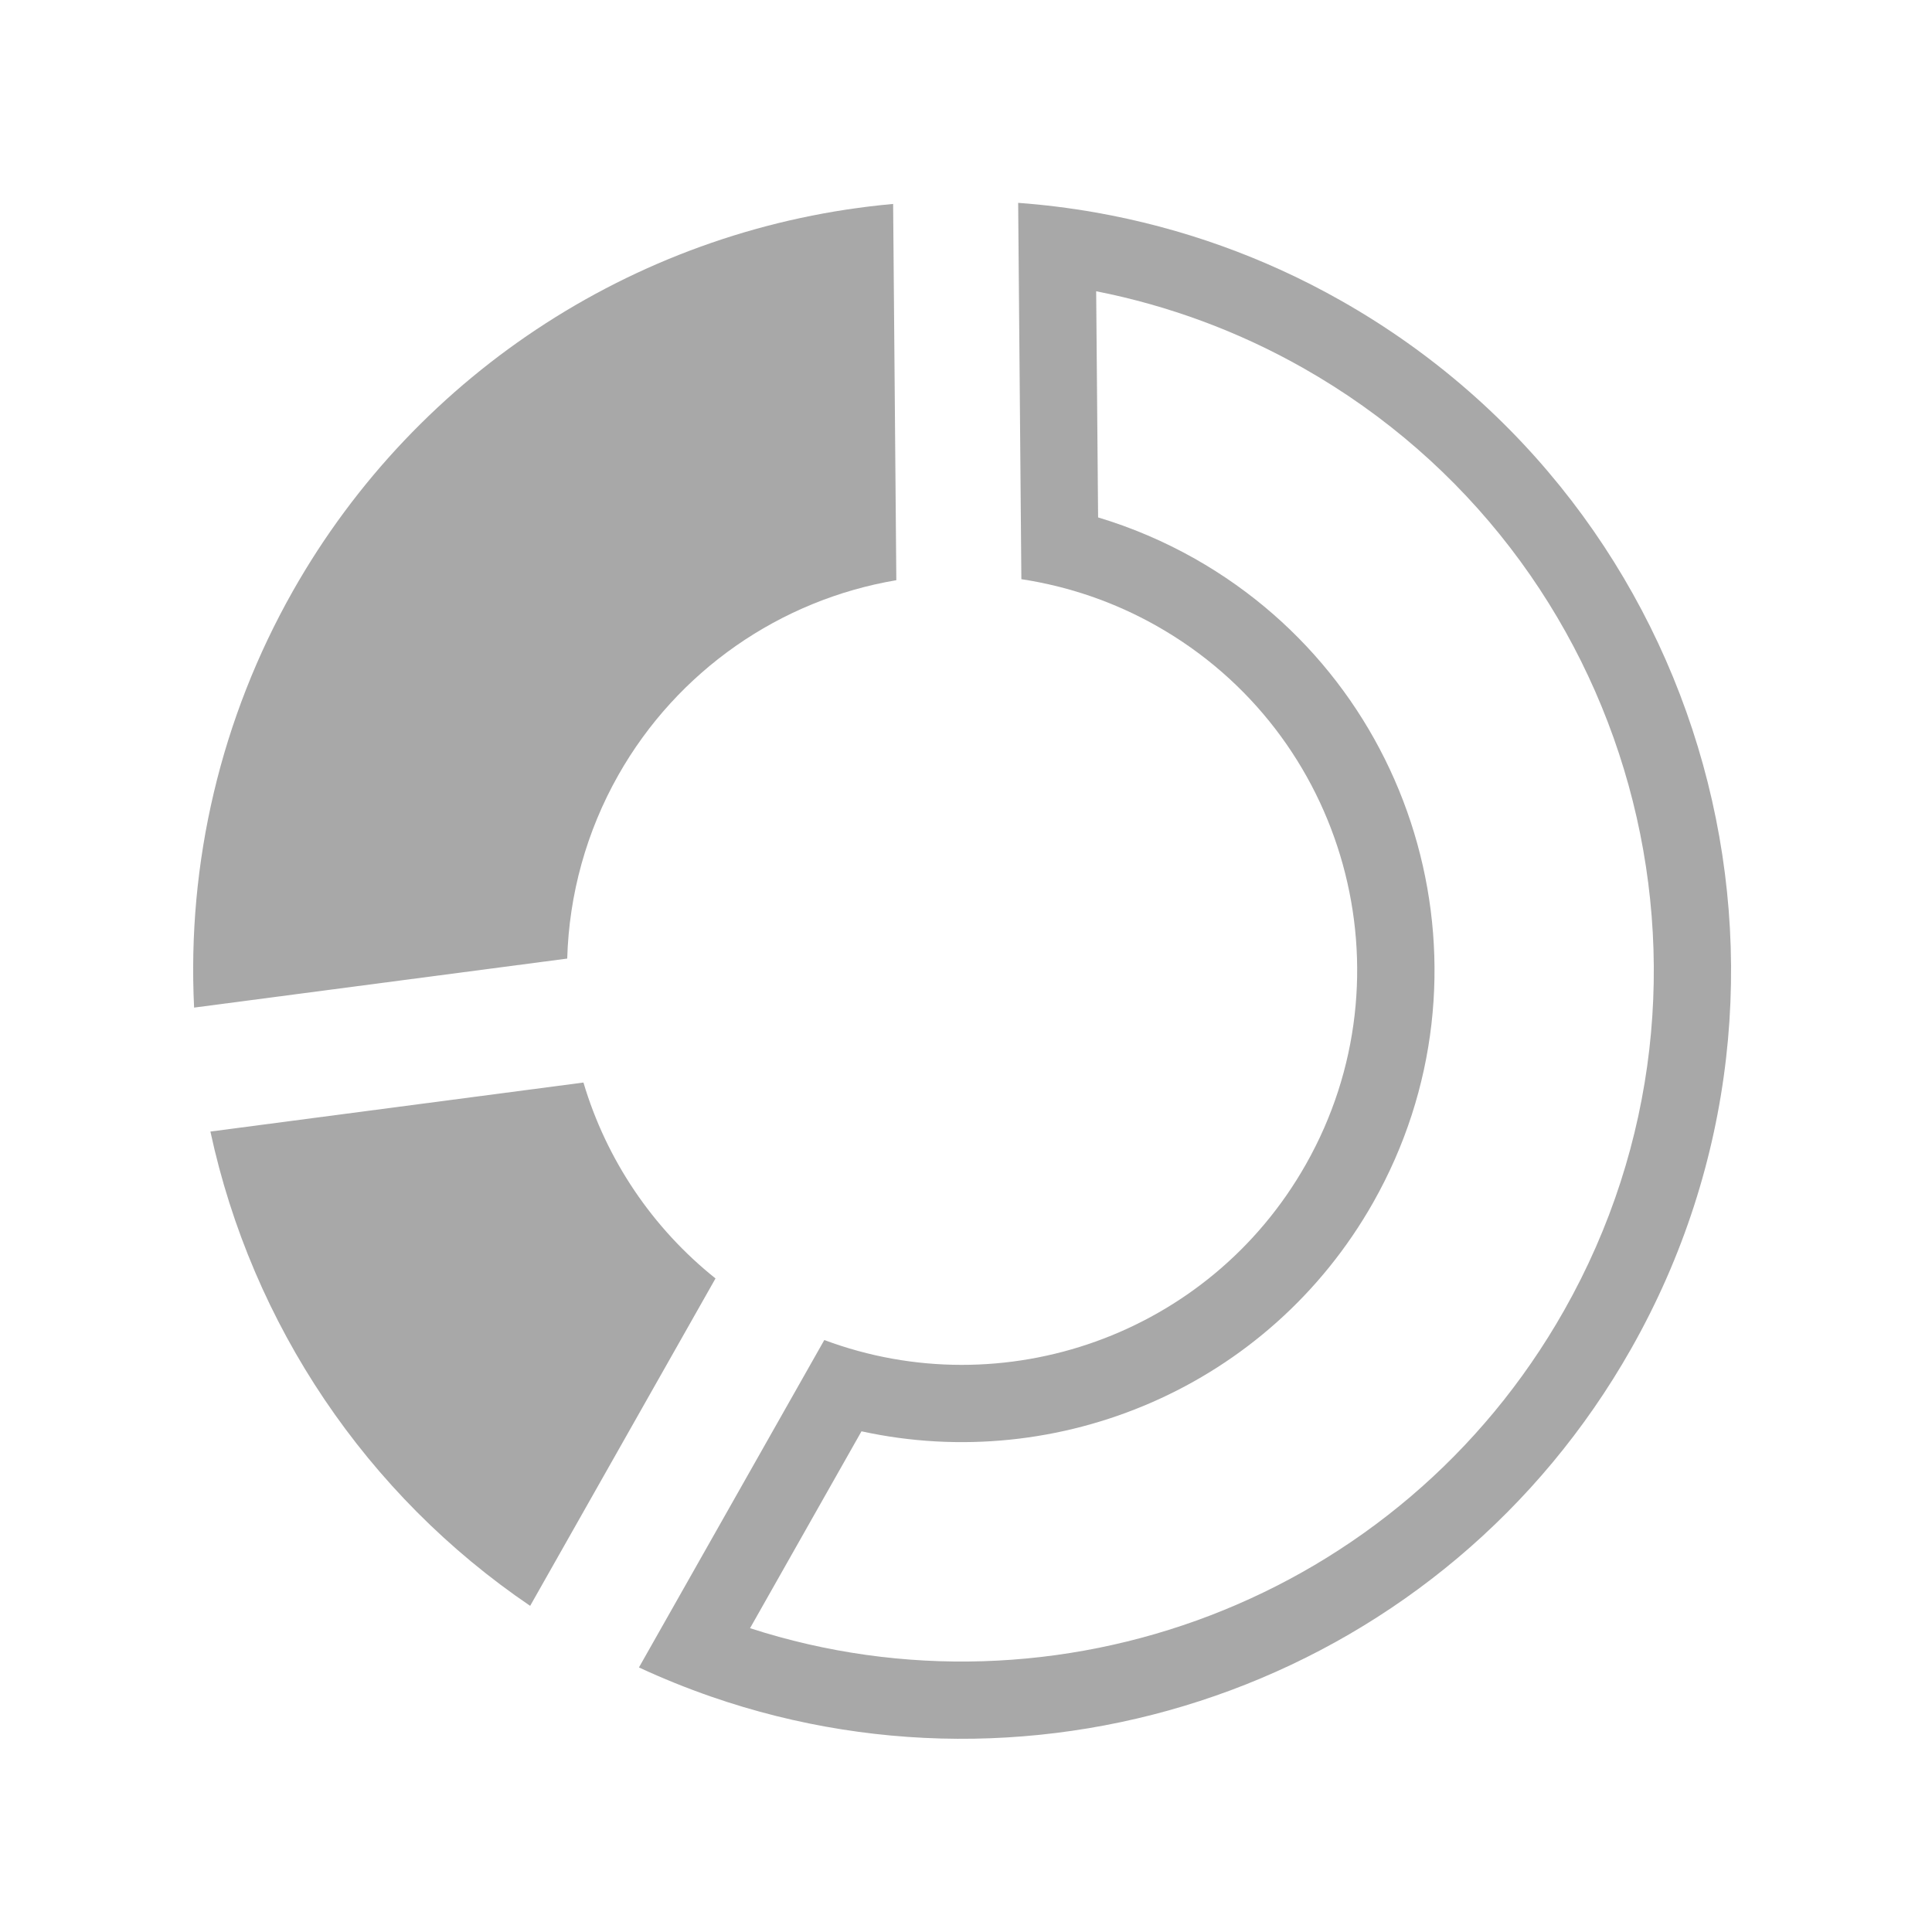 <!-- Generated by IcoMoon.io -->
<svg version="1.1" xmlns="http://www.w3.org/2000/svg" width="32" height="32" viewBox="0 0 32 32">
<title>pie-chart1</title>
<path fill="#a8a8a8" d="M19.791 9.254c3.757 2.128 5.081 6.904 2.954 10.662-1.732 3.059-5.213 4.504-8.476 3.791l-1.846 3.261c5.067 1.64 10.757-0.446 13.483-5.262 3.114-5.501 1.176-12.498-4.326-15.613-1.070-0.606-2.227-1.033-3.424-1.269l0.032 3.746c0.556 0.167 1.093 0.396 1.603 0.684zM16.917 9.593l-0.053-6.233c0.43 0.031 0.858 0.085 1.281 0.159 1.423 0.251 2.798 0.742 4.065 1.46 6.117 3.463 8.272 11.241 4.809 17.357-3.076 5.433-9.543 7.741-15.239 5.766-0.403-0.14-0.803-0.301-1.197-0.484l3.070-5.423c2.961 1.107 6.37-0.071 7.977-2.91 1.779-3.142 0.672-7.138-2.471-8.917-0.697-0.395-1.458-0.656-2.243-0.775z"></path>
<path fill="#a8a8a8" d="M9.665 17.93l-6.18 0.812c0.689 3.202 2.587 6.018 5.296 7.856l3.070-5.423c-1.043-0.833-1.807-1.965-2.187-3.244z"></path>
<path fill="#a8a8a8" d="M14.793 3.378c-4.143 0.372-7.87 2.753-9.941 6.41-1.192 2.105-1.756 4.499-1.637 6.901l6.18-0.812c0.030-1.061 0.318-2.105 0.846-3.038 0.979-1.73 2.68-2.904 4.605-3.229l-0.053-6.233z"></path>
</svg>
